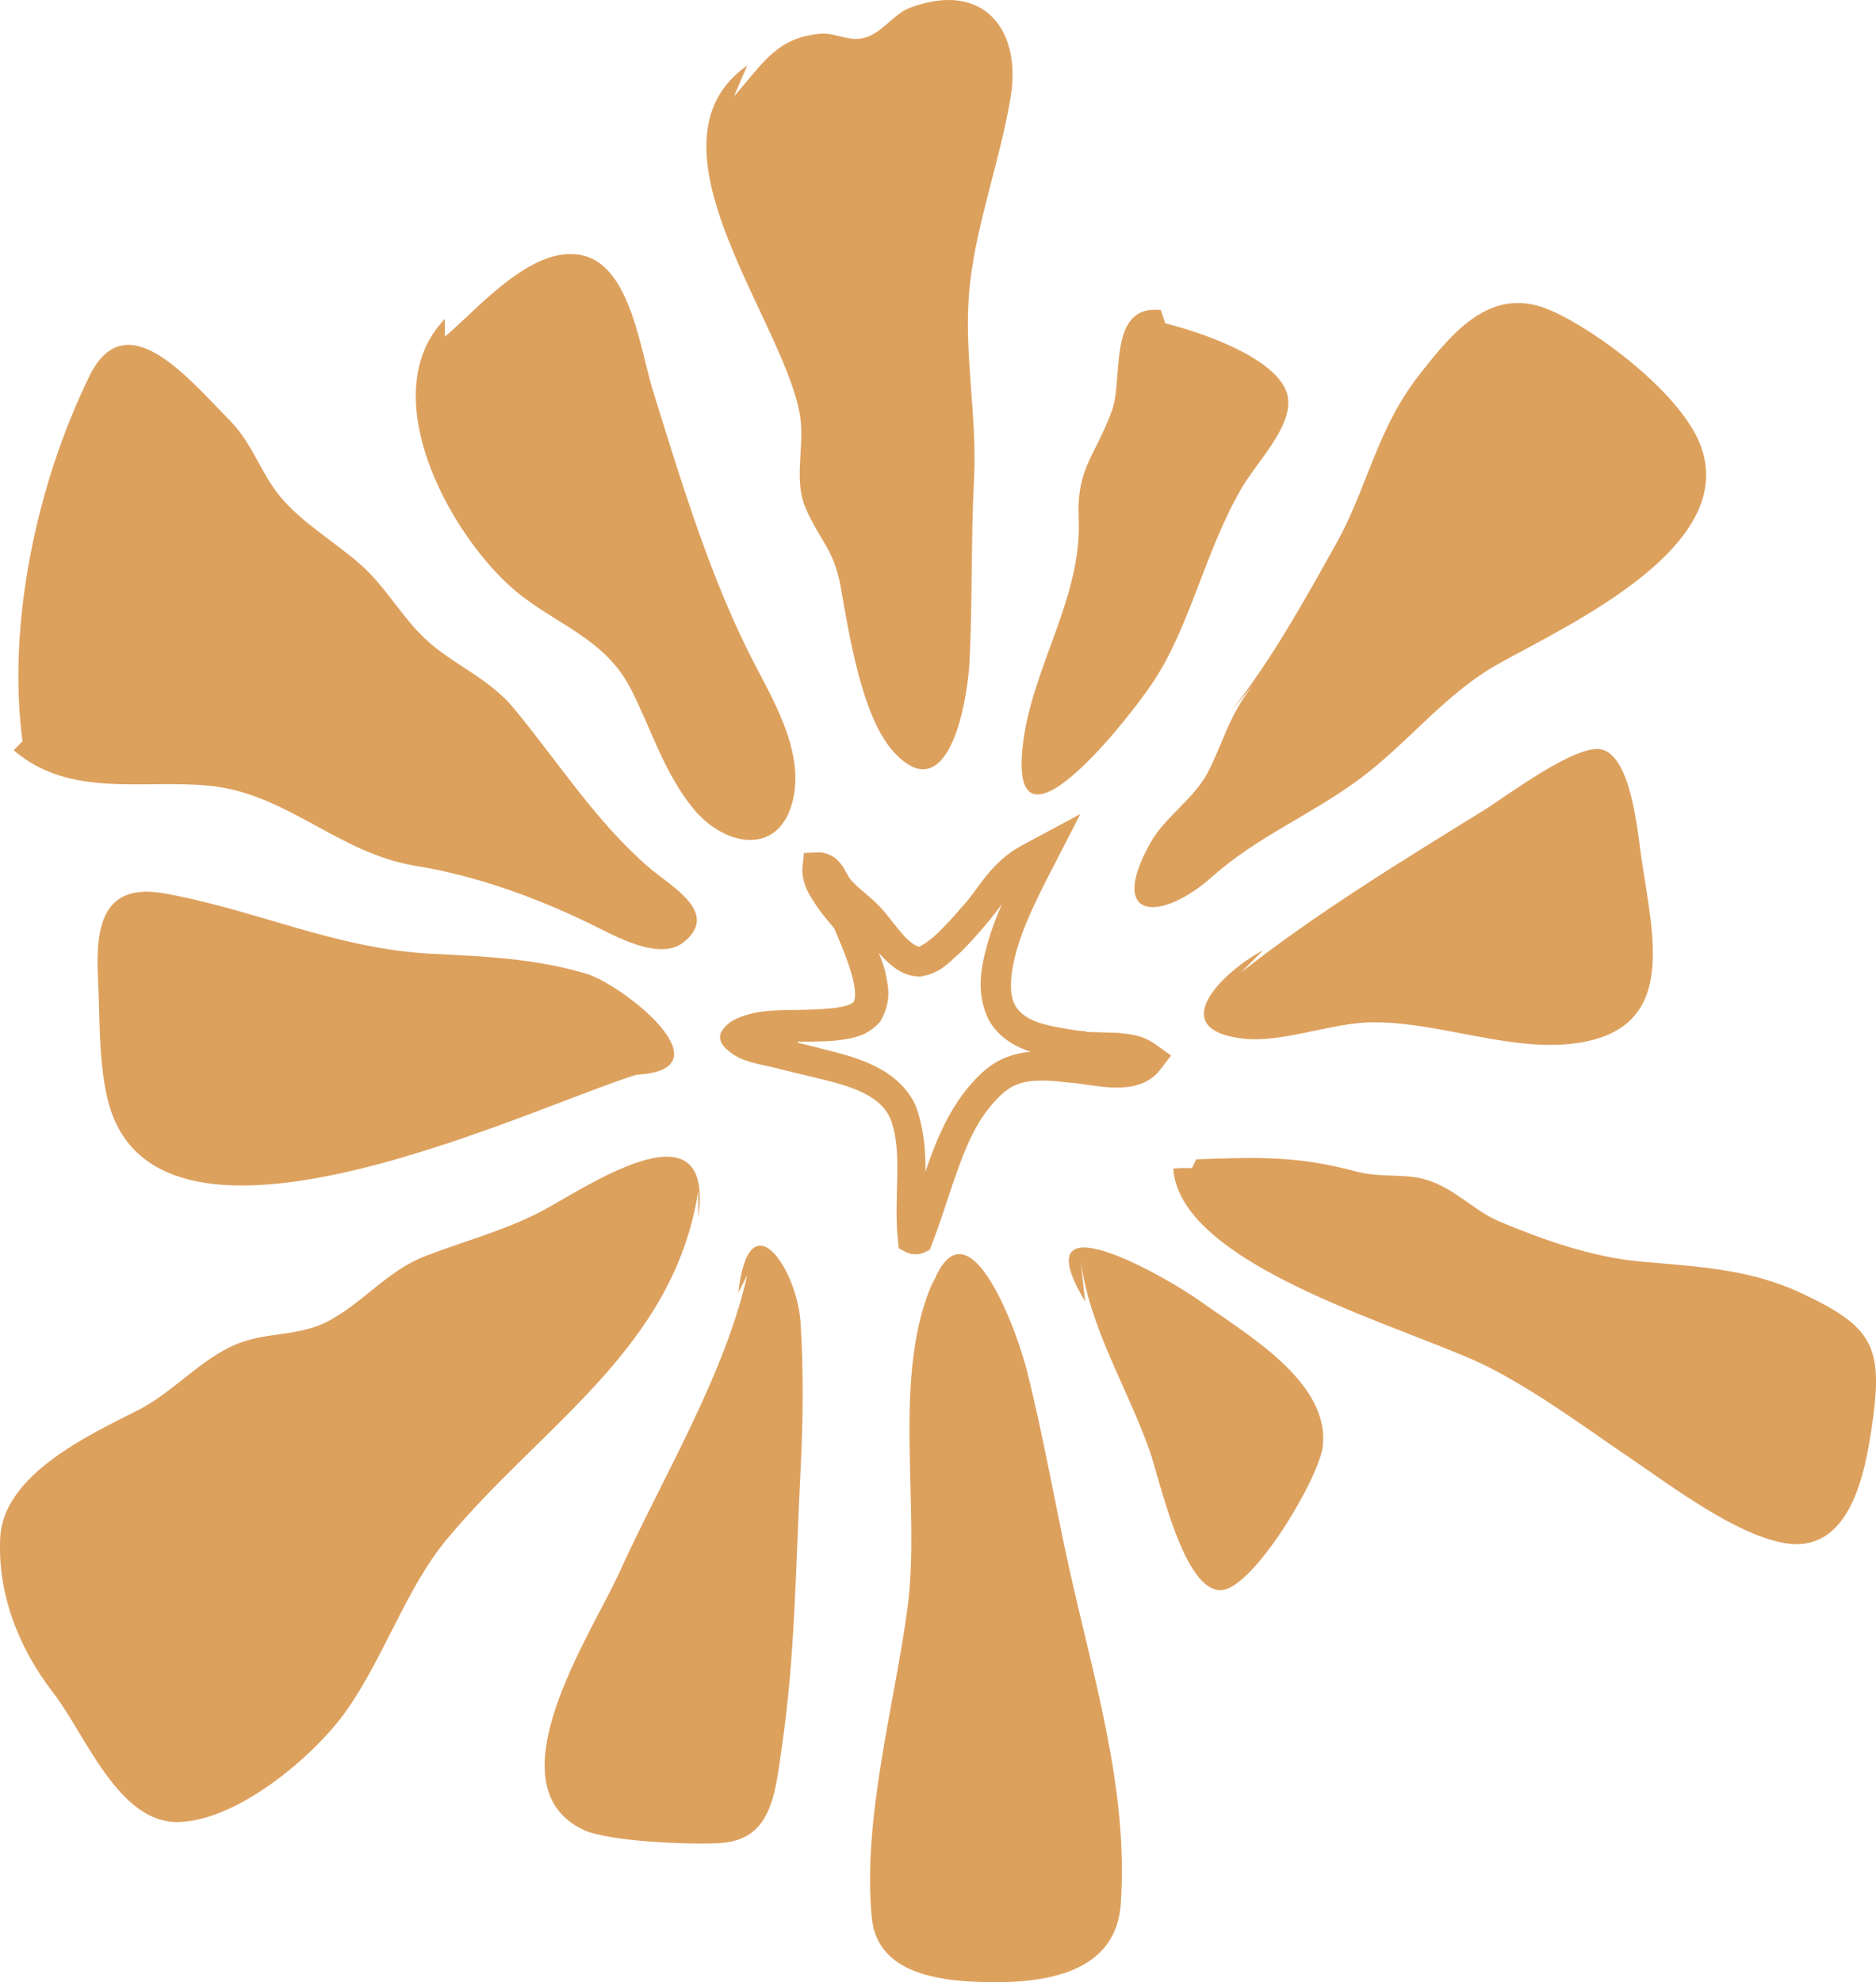 <svg xmlns="http://www.w3.org/2000/svg" id="Calque_2" data-name="Calque 2" viewBox="0 0 726.51 767.57"><defs><style>      .cls-1 {        fill: #dda15e;        stroke-width: 0px;      }    </style></defs><g id="Calque_1-2" data-name="Calque 1"><g><path class="cls-1" d="m289.39,493.69c-8.67,38.95-33.26,79.2-49.6,115.37-10.46,23.14-50.26,82.37-13.77,99.53,9.77,4.59,41.61,5.78,52.69,5.13,20.33-1.2,21.43-19.21,24.06-37.07,5.17-35.11,5.4-71.19,7.19-105.85,1.01-19.64,1.32-38.52.08-58.55-1.28-20.74-19.96-49-24.1-11.67"></path><path class="cls-1" d="m361.71,495.41c-16.88,36.44-4.95,87.88-10.29,127.46-5.03,37.33-17.47,81.49-13.82,119.63,2.15,22.49,27.46,25.12,48.64,25.06,22.6-.07,46.07-5.59,47.79-30.24,3.07-43.91-10.37-86.8-19.8-129.29-5.65-25.46-10.09-51.68-16.57-77.39-4.13-16.35-24.29-71.1-37.67-30.07"></path><path class="cls-1" d="m418.53,488.52c3.88,26.72,17.76,48.11,26.64,73.12,3.94,11.08,13.33,55.52,28.08,54.08,12.57-1.23,37.62-43.44,39.01-55.68,2.83-24.92-29.57-43.36-47.27-56.06-13.75-9.86-69.71-41.68-44.74.03"></path><path class="cls-1" d="m270.44,460.97c-9.36,61-60.22,90.44-97.31,134.96-15.84,19.02-24.33,45.75-39.07,66.6-12.41,17.56-42.22,42.63-65.05,43.02-23.26.4-35.84-33.82-48.35-49.99-13.27-17.14-21.72-38.22-20.56-60.27,1.28-24.32,34.42-39.66,53.31-49.22,13.54-6.85,24.38-19.86,38.11-25.55,11.97-4.96,24.33-2.81,36.03-9.17,13.56-7.37,22.56-19.35,37.37-25.05,14.75-5.67,29.24-9.4,43.52-16.61,16.02-8.09,68.66-45.62,61.99,1.63"></path><path class="cls-1" d="m246.34,416.2c-40.08,12.37-178.49,79.82-202.85,15.4-5.52-14.6-4.73-37.24-5.54-52.85-1.09-21.11,2.33-37.01,25.87-32.77,35.51,6.41,66.8,21.55,103.27,23.34,20.53,1.01,40.03,1.82,59.88,7.7,14.11,4.18,56.13,37.24,19.37,39.17"></path><path class="cls-1" d="m8.71,287.05c-6.03-45.51,5.49-99.51,25.83-141.25,14.09-28.92,37.92.19,54.71,17.27,8.52,8.67,11.73,20.2,19.3,29.27,8.44,10.11,20.56,17.14,30.6,25.84,10.86,9.41,16.75,21.79,27.56,31.03,10.36,8.86,23.07,13.94,32.28,25.07,17.31,20.91,31.82,44.01,52.52,61.79,8.48,7.28,27.25,17.26,13.43,28.64-9.65,7.94-27.77-2.86-36.51-7.07-21.44-10.32-43.94-18.51-67.51-22.36-29.96-4.9-49.65-27.96-79.59-30.99-26.16-2.65-54.16,4.99-76.05-13.78"></path><path class="cls-1" d="m172.29,123.47c-28.92,30.08,4,87.54,29.66,107.23,15.6,11.97,32.8,17.46,42.33,36.03,7.76,15.11,12.99,32.84,24.36,46.57,11.7,14.14,32.11,18.38,38.02-1.93,5.34-18.37-6.13-38.4-13.96-53.33-17.36-33.11-28.9-71.55-39.95-107.15-4.67-15.04-8.46-46.28-25.79-51.64-19.75-6.11-41.8,20.36-54.67,31.11"></path><path class="cls-1" d="m289.39,25.32c-43.83,30.96,16.76,101.63,20.7,137.67,1.18,10.79-2.59,23.26,1.82,33.54,5.52,12.88,11.01,16,13.65,30.69,3.17,17.69,8.1,50.58,20.7,64.14,20.89,22.48,28.43-19.02,29.23-35.59,1.12-23.43.52-47.06,1.72-70.24,1.31-25.4-4.43-50.45-1.57-75.7,2.76-24.4,11.83-48.24,15.77-72.36,4.29-26.31-10.8-45.04-39-34.47-6.54,2.45-10.8,9.96-17.95,11.72-5.97,1.47-11.02-2.16-16.65-1.67-16.8,1.47-22,10.96-33.58,24.32"></path><path class="cls-1" d="m451.25,125.19c12.88,3.22,40.71,12.41,46.61,25.65,5.28,11.84-10.63,27.22-16.91,37.98-14.38,24.63-19.87,53.47-34.48,75.43-9.7,14.58-55.85,72.95-50.4,24.54,3.42-30.36,22.98-57.13,21.67-87.89-.85-20.04,6.27-23.73,12.93-42.06,4.45-12.26-1.97-41,18.86-38.81"></path><path class="cls-1" d="m485.69,264.67c-10,12.69-11.54,21.94-17.95,34.44-5.1,9.94-16.66,17.33-22.16,27.13-16.95,30.21,3.82,31.1,23.89,13.21,17.38-15.49,38.02-23.76,56.69-37.54,19.52-14.41,33.14-33.1,54.29-44.94,27.22-15.23,95.81-46.33,77.1-86.91-8.61-18.66-38.12-41.39-56.61-49.69-22.97-10.31-37.88,7.49-51.62,25.19-16.24,20.91-19.83,43.49-31.91,65.06-12.59,22.47-24.46,43.99-40.32,64.38"></path><path class="cls-1" d="m489.13,367.99c-14.84,7.78-38.53,30.27-8.23,34.14,14.54,1.86,33.19-5.42,47.92-6.16,25.1-1.27,53.78,10.9,79.13,8.28,42.52-4.4,32.24-40.82,27.65-72.4-1.4-9.65-3.8-38.34-15.08-41.58-9.67-2.78-37.76,18.48-45.98,23.56-31.96,19.73-64.53,39.6-94.01,62.79"></path><path class="cls-1" d="m463.3,448.92c23.9-.86,39.37-1.36,61.99,4.74,8.27,2.23,16.9,1.01,24.15,2.45,12.89,2.56,20.26,12.3,31.37,16.95,16.07,6.73,35.38,13.75,54.69,15.47,21.24,1.9,41.64,2.72,61.56,11.97,28.18,13.09,32.23,20.77,28.07,50.36-2.78,19.81-8.69,51.04-34.05,46.66-18.95-3.27-43.49-21.87-58.97-32.36-17.89-12.13-35.25-25.16-54.73-35.31-29.12-15.17-120.32-38.64-123.02-77.32,2.46-.33,4.74-.26,7.22-.17"></path><path class="cls-1" d="m420.65,399.58l12.02.36c4.38.5,9.43.56,15.18,4.71l5.67,4.09-4.32,5.6c-3.67,4.75-8.94,6.18-12.66,6.57-3.94.46-7.35.15-10.6-.2l-8.89-1.21-8.82-.88c-5.64-.46-10.72-.26-14.79,1.5-3.92,1.53-7.64,5.43-11.04,9.74-6.42,8.37-10.17,18.99-13.85,29.83-2.44,7.18-4.75,14.64-7.65,22.1l-.84,2.17-2.3,1.1c-1.89.9-4.87.82-6.65-.09l-3.05-1.57-.31-2.91c-1.86-17.43,2.12-34.34-2.93-47.28-2.46-5.92-8.7-9.79-15.91-12.27-3.6-1.27-7.43-2.26-11.38-3.2l-14.53-3.52c-5.38-1.54-11.75-2.29-16.31-4.4-2.2-1.07-3.97-2.24-5.43-3.63-1.32-1.28-3.05-3.29-2.18-6.04,2.05-4.24,6.27-6.11,10.98-7.42,4.68-1.47,12.01-1.61,18.93-1.67,4.91-.08,8.82-.19,12.99-.62,4.08-.41,8.09-1.37,8.59-2.6.69-.85.73-3.67.13-6.85-.57-3.11-1.66-6.41-2.85-9.67-2.39-6.57-5.39-13.07-8.21-19.86-2.81-7.12.5-7.1,5.67-2.85,5.1,4.37,13.38,12.74,17.52,27.6.78,4.85,3.06,10.65-1.97,19.4-1.77,2.03-3.91,3.6-6.32,4.85-2.23.88-3.9,1.36-5.58,1.68-3.36.69-6.33.91-9.25,1.07l-8.34.2c-1.84.01-1.44,0-1.44,0l-.05-.02c.05-.14-1.21-.08-.9.28-.81-.06,2.76.75,4.59,1.23l10.65,2.71c5.45,1.48,11.18,3.25,16.77,6.38,5.52,3.04,11.05,8.04,13.75,14.51,6.65,18.67,1.78,35.36,4.04,50.57l-4.08-2.32c-.42.95-.04,1.03-.4.16l-3.89.97c4.12-10.99,7.08-22.97,11.84-34.66,3.03-7.53,6.95-15.04,12.3-21.71,2.81-3.29,5.53-6.35,9.54-9.14,3.9-2.71,8.55-4.24,13-4.88,9.1-1.07,16.7.31,24.77,1.19,7.28,1.27,16.08,1.84,18.07-1.09l.86,6.15c-.42-.29-.87-.59-1.46-.85-6.83-2.85-18.24-.5-28.41-2.93-4.96-.84-10.2-1.78-15.35-4.02-5.12-2.21-10.08-5.98-12.86-11.42-5.54-11.62-2.11-23.1.89-33.03,3.36-10.12,8.05-19.51,12.8-28.62l4.53,4.75c-7.2,3.49-12.16,11.99-18.32,19.43-3.47,4.06-6.91,8.08-10.81,11.89-4.17,3.54-7.47,8.01-15.44,9.22-4.77.04-8.59-2.2-11.34-4.52-2.82-2.36-5.04-4.95-7.09-7.48-4.12-5.5-7.11-8.77-12.38-13.03-2.04-1.86-3.94-3.53-6.01-6.31-1.86-2.84-2.95-5.46-3.33-5.6.18-.11.85-1.17.62-.8,0,0-.14.37-.12.49-.1.49-.1.67-.09.53l5.43-4.48c-.26,1.2.8,4.09,1.93,6.28,1.13,2.29,2.21,4.34,2.97,6.18,1.56,3.68,1.92,6.56,1.25,8.97-.3,1.18-.7,2.6-1.31,3.22-1.09.99-2.19-.16-4.11-2.43-1.86-2.46-5.31-5.86-9.32-12.72-1.43-2.73-3.15-6.31-2.63-11.38l.49-4.77,5.57-.25c2.29-.1,5.43,1.05,7.21,2.8,1.84,1.71,2.61,3.25,3.31,4.43.66,1.19,1.14,2.11,1.55,2.72.31.49.71.87,1.47,1.7,2.57,2.74,6.34,5.29,10.36,9.43,3.85,4.26,6.27,7.94,9.11,11,2.64,3.16,5.79,4.7,6.14,4.38-.18.32,4.56-2.5,7.37-5.49,3.24-3.1,6.32-6.58,9.56-10.34,6.04-6.39,10.32-16.66,23.13-23.52l22.27-11.94-11.79,22.93-1.51,2.93c-6.95,13.74-13.86,28.86-13.55,41.63.25,6.17,2.69,9.56,8.27,12.29,2.75,1.26,6.13,2.12,9.82,2.79,3.83.6,7.83,1.47,10.95,1.51l.02.29Z"></path></g></g></svg>
